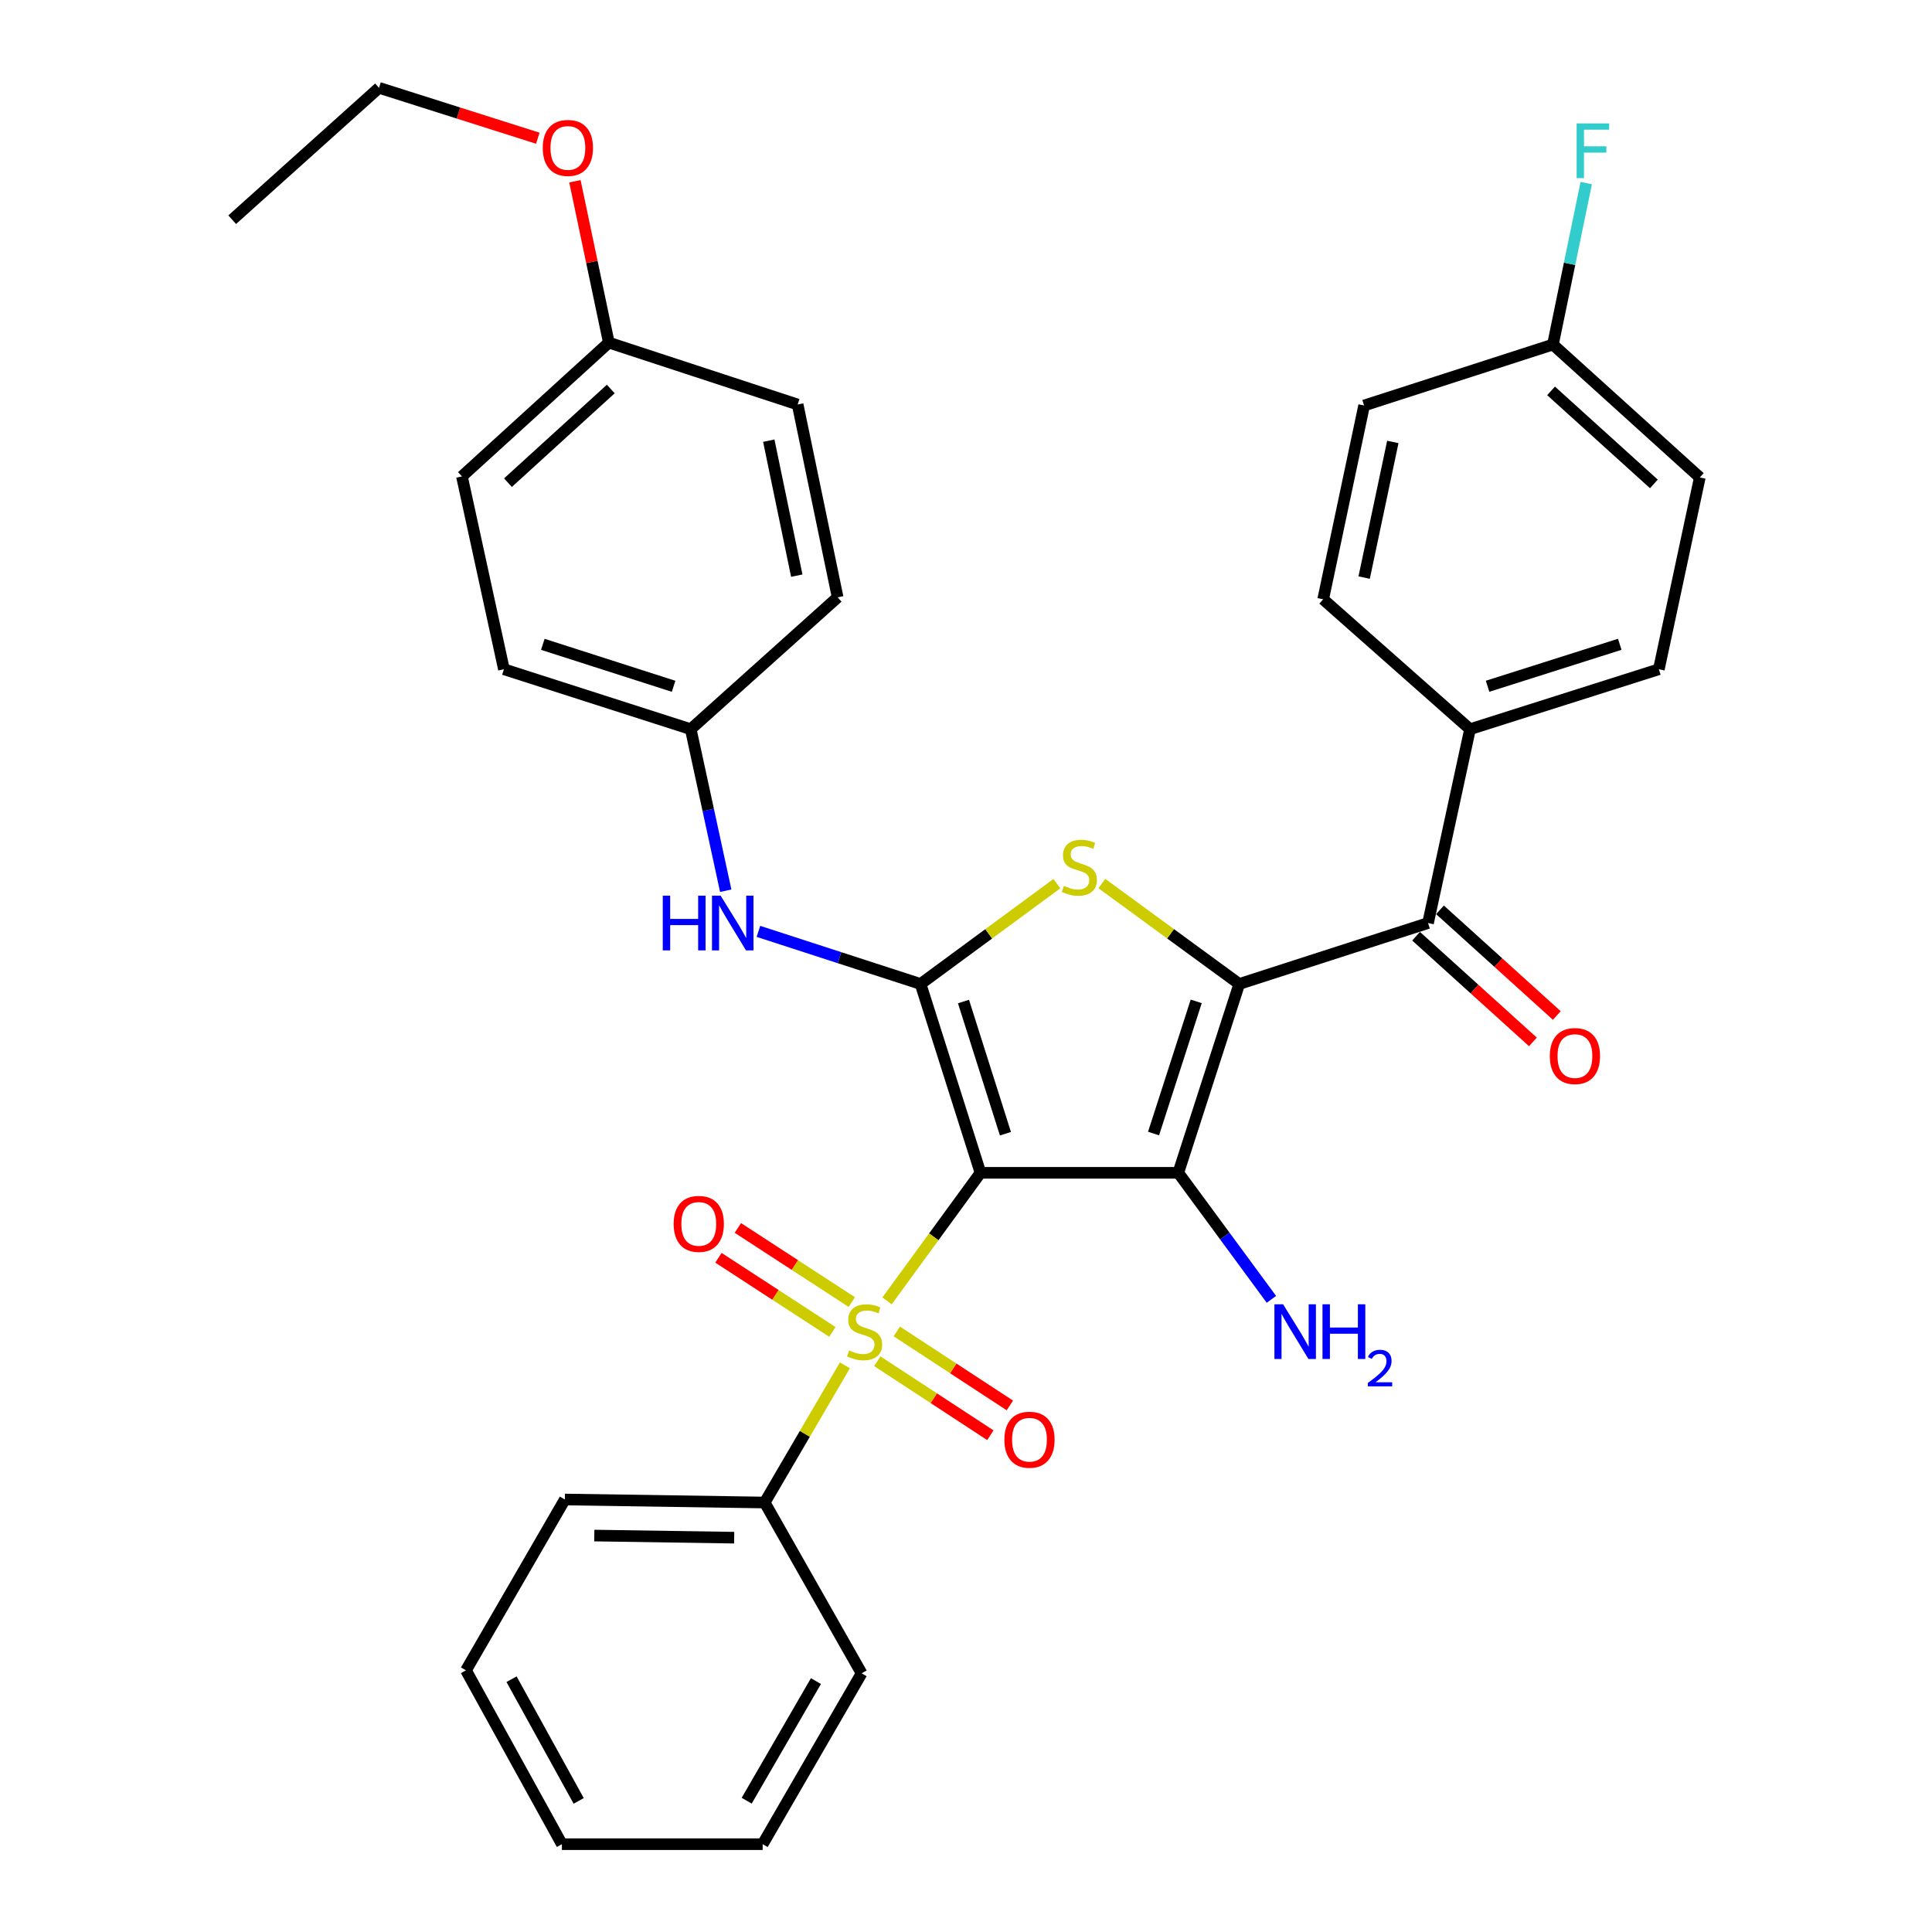 <?xml version='1.0' encoding='iso-8859-1'?>
<svg version='1.1' baseProfile='full'
              xmlns='http://www.w3.org/2000/svg'
                      xmlns:rdkit='http://www.rdkit.org/xml'
                      xmlns:xlink='http://www.w3.org/1999/xlink'
                  xml:space='preserve'
width='1000px' height='1000px' viewBox='0 0 1000 1000'>
<!-- END OF HEADER -->
<rect style='opacity:1.0;fill:#FFFFFF;stroke:none' width='1000' height='1000' x='0' y='0'> </rect>
<path class='bond-1' d='M 507.496,607.047 L 609.883,607.047' style='fill:none;fill-rule:evenodd;stroke:#000000;stroke-width:6px;stroke-linecap:butt;stroke-linejoin:miter;stroke-opacity:1' />
<path class='bond-2' d='M 507.496,607.047 L 483.315,640.185' style='fill:none;fill-rule:evenodd;stroke:#000000;stroke-width:6px;stroke-linecap:butt;stroke-linejoin:miter;stroke-opacity:1' />
<path class='bond-2' d='M 483.315,640.185 L 459.135,673.322' style='fill:none;fill-rule:evenodd;stroke:#CCCC00;stroke-width:6px;stroke-linecap:butt;stroke-linejoin:miter;stroke-opacity:1' />
<path class='bond-3' d='M 507.496,607.047 L 476.479,509.308' style='fill:none;fill-rule:evenodd;stroke:#000000;stroke-width:6px;stroke-linecap:butt;stroke-linejoin:miter;stroke-opacity:1' />
<path class='bond-3' d='M 520.411,586.811 L 498.7,518.394' style='fill:none;fill-rule:evenodd;stroke:#000000;stroke-width:6px;stroke-linecap:butt;stroke-linejoin:miter;stroke-opacity:1' />
<path class='bond-0' d='M 641.432,509.308 L 609.883,607.047' style='fill:none;fill-rule:evenodd;stroke:#000000;stroke-width:6px;stroke-linecap:butt;stroke-linejoin:miter;stroke-opacity:1' />
<path class='bond-0' d='M 619.159,518.307 L 597.075,586.724' style='fill:none;fill-rule:evenodd;stroke:#000000;stroke-width:6px;stroke-linecap:butt;stroke-linejoin:miter;stroke-opacity:1' />
<path class='bond-5' d='M 641.432,509.308 L 739.151,477.759' style='fill:none;fill-rule:evenodd;stroke:#000000;stroke-width:6px;stroke-linecap:butt;stroke-linejoin:miter;stroke-opacity:1' />
<path class='bond-33' d='M 641.432,509.308 L 605.875,483.315' style='fill:none;fill-rule:evenodd;stroke:#000000;stroke-width:6px;stroke-linecap:butt;stroke-linejoin:miter;stroke-opacity:1' />
<path class='bond-33' d='M 605.875,483.315 L 570.317,457.322' style='fill:none;fill-rule:evenodd;stroke:#CCCC00;stroke-width:6px;stroke-linecap:butt;stroke-linejoin:miter;stroke-opacity:1' />
<path class='bond-11' d='M 609.883,607.047 L 633.983,639.794' style='fill:none;fill-rule:evenodd;stroke:#000000;stroke-width:6px;stroke-linecap:butt;stroke-linejoin:miter;stroke-opacity:1' />
<path class='bond-11' d='M 633.983,639.794 L 658.082,672.541' style='fill:none;fill-rule:evenodd;stroke:#0000FF;stroke-width:6px;stroke-linecap:butt;stroke-linejoin:miter;stroke-opacity:1' />
<path class='bond-7' d='M 440.897,673.954 L 411.408,654.766' style='fill:none;fill-rule:evenodd;stroke:#CCCC00;stroke-width:6px;stroke-linecap:butt;stroke-linejoin:miter;stroke-opacity:1' />
<path class='bond-7' d='M 411.408,654.766 L 381.92,635.578' style='fill:none;fill-rule:evenodd;stroke:#FF0000;stroke-width:6px;stroke-linecap:butt;stroke-linejoin:miter;stroke-opacity:1' />
<path class='bond-7' d='M 430.844,689.403 L 401.356,670.215' style='fill:none;fill-rule:evenodd;stroke:#CCCC00;stroke-width:6px;stroke-linecap:butt;stroke-linejoin:miter;stroke-opacity:1' />
<path class='bond-7' d='M 401.356,670.215 L 371.867,651.028' style='fill:none;fill-rule:evenodd;stroke:#FF0000;stroke-width:6px;stroke-linecap:butt;stroke-linejoin:miter;stroke-opacity:1' />
<path class='bond-8' d='M 454.094,704.575 L 483.352,723.724' style='fill:none;fill-rule:evenodd;stroke:#CCCC00;stroke-width:6px;stroke-linecap:butt;stroke-linejoin:miter;stroke-opacity:1' />
<path class='bond-8' d='M 483.352,723.724 L 512.61,742.872' style='fill:none;fill-rule:evenodd;stroke:#FF0000;stroke-width:6px;stroke-linecap:butt;stroke-linejoin:miter;stroke-opacity:1' />
<path class='bond-8' d='M 464.187,689.153 L 493.446,708.301' style='fill:none;fill-rule:evenodd;stroke:#CCCC00;stroke-width:6px;stroke-linecap:butt;stroke-linejoin:miter;stroke-opacity:1' />
<path class='bond-8' d='M 493.446,708.301 L 522.704,727.45' style='fill:none;fill-rule:evenodd;stroke:#FF0000;stroke-width:6px;stroke-linecap:butt;stroke-linejoin:miter;stroke-opacity:1' />
<path class='bond-9' d='M 437.314,706.694 L 416.557,742.199' style='fill:none;fill-rule:evenodd;stroke:#CCCC00;stroke-width:6px;stroke-linecap:butt;stroke-linejoin:miter;stroke-opacity:1' />
<path class='bond-9' d='M 416.557,742.199 L 395.8,777.704' style='fill:none;fill-rule:evenodd;stroke:#000000;stroke-width:6px;stroke-linecap:butt;stroke-linejoin:miter;stroke-opacity:1' />
<path class='bond-4' d='M 476.479,509.308 L 511.761,483.34' style='fill:none;fill-rule:evenodd;stroke:#000000;stroke-width:6px;stroke-linecap:butt;stroke-linejoin:miter;stroke-opacity:1' />
<path class='bond-4' d='M 511.761,483.34 L 547.043,457.372' style='fill:none;fill-rule:evenodd;stroke:#CCCC00;stroke-width:6px;stroke-linecap:butt;stroke-linejoin:miter;stroke-opacity:1' />
<path class='bond-6' d='M 476.479,509.308 L 434.518,495.691' style='fill:none;fill-rule:evenodd;stroke:#000000;stroke-width:6px;stroke-linecap:butt;stroke-linejoin:miter;stroke-opacity:1' />
<path class='bond-6' d='M 434.518,495.691 L 392.558,482.074' style='fill:none;fill-rule:evenodd;stroke:#0000FF;stroke-width:6px;stroke-linecap:butt;stroke-linejoin:miter;stroke-opacity:1' />
<path class='bond-10' d='M 739.151,477.759 L 760.88,377.429' style='fill:none;fill-rule:evenodd;stroke:#000000;stroke-width:6px;stroke-linecap:butt;stroke-linejoin:miter;stroke-opacity:1' />
<path class='bond-12' d='M 732.969,484.594 L 763.203,511.941' style='fill:none;fill-rule:evenodd;stroke:#000000;stroke-width:6px;stroke-linecap:butt;stroke-linejoin:miter;stroke-opacity:1' />
<path class='bond-12' d='M 763.203,511.941 L 793.437,539.288' style='fill:none;fill-rule:evenodd;stroke:#FF0000;stroke-width:6px;stroke-linecap:butt;stroke-linejoin:miter;stroke-opacity:1' />
<path class='bond-12' d='M 745.333,470.924 L 775.567,498.271' style='fill:none;fill-rule:evenodd;stroke:#000000;stroke-width:6px;stroke-linecap:butt;stroke-linejoin:miter;stroke-opacity:1' />
<path class='bond-12' d='M 775.567,498.271 L 805.801,525.618' style='fill:none;fill-rule:evenodd;stroke:#FF0000;stroke-width:6px;stroke-linecap:butt;stroke-linejoin:miter;stroke-opacity:1' />
<path class='bond-13' d='M 375.638,461.033 L 366.581,419.231' style='fill:none;fill-rule:evenodd;stroke:#0000FF;stroke-width:6px;stroke-linecap:butt;stroke-linejoin:miter;stroke-opacity:1' />
<path class='bond-13' d='M 366.581,419.231 L 357.523,377.429' style='fill:none;fill-rule:evenodd;stroke:#000000;stroke-width:6px;stroke-linecap:butt;stroke-linejoin:miter;stroke-opacity:1' />
<path class='bond-26' d='M 395.8,777.704 L 292.367,776.137' style='fill:none;fill-rule:evenodd;stroke:#000000;stroke-width:6px;stroke-linecap:butt;stroke-linejoin:miter;stroke-opacity:1' />
<path class='bond-26' d='M 380.006,795.898 L 307.603,794.802' style='fill:none;fill-rule:evenodd;stroke:#000000;stroke-width:6px;stroke-linecap:butt;stroke-linejoin:miter;stroke-opacity:1' />
<path class='bond-27' d='M 395.8,777.704 L 445.964,866.104' style='fill:none;fill-rule:evenodd;stroke:#000000;stroke-width:6px;stroke-linecap:butt;stroke-linejoin:miter;stroke-opacity:1' />
<path class='bond-14' d='M 760.88,377.429 L 858.619,346.403' style='fill:none;fill-rule:evenodd;stroke:#000000;stroke-width:6px;stroke-linecap:butt;stroke-linejoin:miter;stroke-opacity:1' />
<path class='bond-14' d='M 769.964,355.208 L 838.381,333.489' style='fill:none;fill-rule:evenodd;stroke:#000000;stroke-width:6px;stroke-linecap:butt;stroke-linejoin:miter;stroke-opacity:1' />
<path class='bond-15' d='M 760.88,377.429 L 684.87,310.195' style='fill:none;fill-rule:evenodd;stroke:#000000;stroke-width:6px;stroke-linecap:butt;stroke-linejoin:miter;stroke-opacity:1' />
<path class='bond-21' d='M 357.523,377.429 L 433.564,309.181' style='fill:none;fill-rule:evenodd;stroke:#000000;stroke-width:6px;stroke-linecap:butt;stroke-linejoin:miter;stroke-opacity:1' />
<path class='bond-22' d='M 357.523,377.429 L 260.829,346.403' style='fill:none;fill-rule:evenodd;stroke:#000000;stroke-width:6px;stroke-linecap:butt;stroke-linejoin:miter;stroke-opacity:1' />
<path class='bond-22' d='M 348.65,355.225 L 280.964,333.506' style='fill:none;fill-rule:evenodd;stroke:#000000;stroke-width:6px;stroke-linecap:butt;stroke-linejoin:miter;stroke-opacity:1' />
<path class='bond-19' d='M 858.619,346.403 L 879.815,247.128' style='fill:none;fill-rule:evenodd;stroke:#000000;stroke-width:6px;stroke-linecap:butt;stroke-linejoin:miter;stroke-opacity:1' />
<path class='bond-18' d='M 684.87,310.195 L 706.066,209.886' style='fill:none;fill-rule:evenodd;stroke:#000000;stroke-width:6px;stroke-linecap:butt;stroke-linejoin:miter;stroke-opacity:1' />
<path class='bond-18' d='M 706.083,298.959 L 720.92,228.743' style='fill:none;fill-rule:evenodd;stroke:#000000;stroke-width:6px;stroke-linecap:butt;stroke-linejoin:miter;stroke-opacity:1' />
<path class='bond-16' d='M 803.795,178.337 L 706.066,209.886' style='fill:none;fill-rule:evenodd;stroke:#000000;stroke-width:6px;stroke-linecap:butt;stroke-linejoin:miter;stroke-opacity:1' />
<path class='bond-20' d='M 803.795,178.337 L 812.413,136.547' style='fill:none;fill-rule:evenodd;stroke:#000000;stroke-width:6px;stroke-linecap:butt;stroke-linejoin:miter;stroke-opacity:1' />
<path class='bond-20' d='M 812.413,136.547 L 821.031,94.758' style='fill:none;fill-rule:evenodd;stroke:#33CCCC;stroke-width:6px;stroke-linecap:butt;stroke-linejoin:miter;stroke-opacity:1' />
<path class='bond-36' d='M 803.795,178.337 L 879.815,247.128' style='fill:none;fill-rule:evenodd;stroke:#000000;stroke-width:6px;stroke-linecap:butt;stroke-linejoin:miter;stroke-opacity:1' />
<path class='bond-36' d='M 802.831,202.322 L 856.045,250.476' style='fill:none;fill-rule:evenodd;stroke:#000000;stroke-width:6px;stroke-linecap:butt;stroke-linejoin:miter;stroke-opacity:1' />
<path class='bond-17' d='M 315.13,177.333 L 239.1,246.595' style='fill:none;fill-rule:evenodd;stroke:#000000;stroke-width:6px;stroke-linecap:butt;stroke-linejoin:miter;stroke-opacity:1' />
<path class='bond-17' d='M 316.138,201.348 L 262.917,249.831' style='fill:none;fill-rule:evenodd;stroke:#000000;stroke-width:6px;stroke-linecap:butt;stroke-linejoin:miter;stroke-opacity:1' />
<path class='bond-25' d='M 315.13,177.333 L 306.354,135.575' style='fill:none;fill-rule:evenodd;stroke:#000000;stroke-width:6px;stroke-linecap:butt;stroke-linejoin:miter;stroke-opacity:1' />
<path class='bond-25' d='M 306.354,135.575 L 297.578,93.818' style='fill:none;fill-rule:evenodd;stroke:#FF0000;stroke-width:6px;stroke-linecap:butt;stroke-linejoin:miter;stroke-opacity:1' />
<path class='bond-34' d='M 315.13,177.333 L 412.859,209.374' style='fill:none;fill-rule:evenodd;stroke:#000000;stroke-width:6px;stroke-linecap:butt;stroke-linejoin:miter;stroke-opacity:1' />
<path class='bond-24' d='M 433.564,309.181 L 412.859,209.374' style='fill:none;fill-rule:evenodd;stroke:#000000;stroke-width:6px;stroke-linecap:butt;stroke-linejoin:miter;stroke-opacity:1' />
<path class='bond-24' d='M 412.411,297.954 L 397.917,228.089' style='fill:none;fill-rule:evenodd;stroke:#000000;stroke-width:6px;stroke-linecap:butt;stroke-linejoin:miter;stroke-opacity:1' />
<path class='bond-23' d='M 260.829,346.403 L 239.1,246.595' style='fill:none;fill-rule:evenodd;stroke:#000000;stroke-width:6px;stroke-linecap:butt;stroke-linejoin:miter;stroke-opacity:1' />
<path class='bond-28' d='M 278.37,71.541 L 237.272,58.498' style='fill:none;fill-rule:evenodd;stroke:#FF0000;stroke-width:6px;stroke-linecap:butt;stroke-linejoin:miter;stroke-opacity:1' />
<path class='bond-28' d='M 237.272,58.498 L 196.174,45.455' style='fill:none;fill-rule:evenodd;stroke:#000000;stroke-width:6px;stroke-linecap:butt;stroke-linejoin:miter;stroke-opacity:1' />
<path class='bond-31' d='M 292.367,776.137 L 241.189,864.558' style='fill:none;fill-rule:evenodd;stroke:#000000;stroke-width:6px;stroke-linecap:butt;stroke-linejoin:miter;stroke-opacity:1' />
<path class='bond-30' d='M 445.964,866.104 L 394.755,954.545' style='fill:none;fill-rule:evenodd;stroke:#000000;stroke-width:6px;stroke-linecap:butt;stroke-linejoin:miter;stroke-opacity:1' />
<path class='bond-30' d='M 422.332,870.135 L 386.486,932.043' style='fill:none;fill-rule:evenodd;stroke:#000000;stroke-width:6px;stroke-linecap:butt;stroke-linejoin:miter;stroke-opacity:1' />
<path class='bond-29' d='M 196.174,45.455 L 120.185,113.723' style='fill:none;fill-rule:evenodd;stroke:#000000;stroke-width:6px;stroke-linecap:butt;stroke-linejoin:miter;stroke-opacity:1' />
<path class='bond-32' d='M 394.755,954.545 L 290.842,954.545' style='fill:none;fill-rule:evenodd;stroke:#000000;stroke-width:6px;stroke-linecap:butt;stroke-linejoin:miter;stroke-opacity:1' />
<path class='bond-35' d='M 241.189,864.558 L 290.842,954.545' style='fill:none;fill-rule:evenodd;stroke:#000000;stroke-width:6px;stroke-linecap:butt;stroke-linejoin:miter;stroke-opacity:1' />
<path class='bond-35' d='M 264.775,869.152 L 299.532,932.143' style='fill:none;fill-rule:evenodd;stroke:#000000;stroke-width:6px;stroke-linecap:butt;stroke-linejoin:miter;stroke-opacity:1' />
<path  class='atom-3' d='M 439.511 698.972
Q 439.831 699.092, 441.151 699.652
Q 442.471 700.212, 443.911 700.572
Q 445.391 700.892, 446.831 700.892
Q 449.511 700.892, 451.071 699.612
Q 452.631 698.292, 452.631 696.012
Q 452.631 694.452, 451.831 693.492
Q 451.071 692.532, 449.871 692.012
Q 448.671 691.492, 446.671 690.892
Q 444.151 690.132, 442.631 689.412
Q 441.151 688.692, 440.071 687.172
Q 439.031 685.652, 439.031 683.092
Q 439.031 679.532, 441.431 677.332
Q 443.871 675.132, 448.671 675.132
Q 451.951 675.132, 455.671 676.692
L 454.751 679.772
Q 451.351 678.372, 448.791 678.372
Q 446.031 678.372, 444.511 679.532
Q 442.991 680.652, 443.031 682.612
Q 443.031 684.132, 443.791 685.052
Q 444.591 685.972, 445.711 686.492
Q 446.871 687.012, 448.791 687.612
Q 451.351 688.412, 452.871 689.212
Q 454.391 690.012, 455.471 691.652
Q 456.591 693.252, 456.591 696.012
Q 456.591 699.932, 453.951 702.052
Q 451.351 704.132, 446.991 704.132
Q 444.471 704.132, 442.551 703.572
Q 440.671 703.052, 438.431 702.132
L 439.511 698.972
' fill='#CCCC00'/>
<path  class='atom-5' d='M 550.674 458.531
Q 550.994 458.651, 552.314 459.211
Q 553.634 459.771, 555.074 460.131
Q 556.554 460.451, 557.994 460.451
Q 560.674 460.451, 562.234 459.171
Q 563.794 457.851, 563.794 455.571
Q 563.794 454.011, 562.994 453.051
Q 562.234 452.091, 561.034 451.571
Q 559.834 451.051, 557.834 450.451
Q 555.314 449.691, 553.794 448.971
Q 552.314 448.251, 551.234 446.731
Q 550.194 445.211, 550.194 442.651
Q 550.194 439.091, 552.594 436.891
Q 555.034 434.691, 559.834 434.691
Q 563.114 434.691, 566.834 436.251
L 565.914 439.331
Q 562.514 437.931, 559.954 437.931
Q 557.194 437.931, 555.674 439.091
Q 554.154 440.211, 554.194 442.171
Q 554.194 443.691, 554.954 444.611
Q 555.754 445.531, 556.874 446.051
Q 558.034 446.571, 559.954 447.171
Q 562.514 447.971, 564.034 448.771
Q 565.554 449.571, 566.634 451.211
Q 567.754 452.811, 567.754 455.571
Q 567.754 459.491, 565.114 461.611
Q 562.514 463.691, 558.154 463.691
Q 555.634 463.691, 553.714 463.131
Q 551.834 462.611, 549.594 461.691
L 550.674 458.531
' fill='#CCCC00'/>
<path  class='atom-7' d='M 343.042 463.599
L 346.882 463.599
L 346.882 475.639
L 361.362 475.639
L 361.362 463.599
L 365.202 463.599
L 365.202 491.919
L 361.362 491.919
L 361.362 478.839
L 346.882 478.839
L 346.882 491.919
L 343.042 491.919
L 343.042 463.599
' fill='#0000FF'/>
<path  class='atom-7' d='M 373.002 463.599
L 382.282 478.599
Q 383.202 480.079, 384.682 482.759
Q 386.162 485.439, 386.242 485.599
L 386.242 463.599
L 390.002 463.599
L 390.002 491.919
L 386.122 491.919
L 376.162 475.519
Q 375.002 473.599, 373.762 471.399
Q 372.562 469.199, 372.202 468.519
L 372.202 491.919
L 368.522 491.919
L 368.522 463.599
L 373.002 463.599
' fill='#0000FF'/>
<path  class='atom-8' d='M 348.681 633.484
Q 348.681 626.684, 352.041 622.884
Q 355.401 619.084, 361.681 619.084
Q 367.961 619.084, 371.321 622.884
Q 374.681 626.684, 374.681 633.484
Q 374.681 640.364, 371.281 644.284
Q 367.881 648.164, 361.681 648.164
Q 355.441 648.164, 352.041 644.284
Q 348.681 640.404, 348.681 633.484
M 361.681 644.964
Q 366.001 644.964, 368.321 642.084
Q 370.681 639.164, 370.681 633.484
Q 370.681 627.924, 368.321 625.124
Q 366.001 622.284, 361.681 622.284
Q 357.361 622.284, 355.001 625.084
Q 352.681 627.884, 352.681 633.484
Q 352.681 639.204, 355.001 642.084
Q 357.361 644.964, 361.681 644.964
' fill='#FF0000'/>
<path  class='atom-9' d='M 519.86 745.19
Q 519.86 738.39, 523.22 734.59
Q 526.58 730.79, 532.86 730.79
Q 539.14 730.79, 542.5 734.59
Q 545.86 738.39, 545.86 745.19
Q 545.86 752.07, 542.46 755.99
Q 539.06 759.87, 532.86 759.87
Q 526.62 759.87, 523.22 755.99
Q 519.86 752.11, 519.86 745.19
M 532.86 756.67
Q 537.18 756.67, 539.5 753.79
Q 541.86 750.87, 541.86 745.19
Q 541.86 739.63, 539.5 736.83
Q 537.18 733.99, 532.86 733.99
Q 528.54 733.99, 526.18 736.79
Q 523.86 739.59, 523.86 745.19
Q 523.86 750.91, 526.18 753.79
Q 528.54 756.67, 532.86 756.67
' fill='#FF0000'/>
<path  class='atom-12' d='M 664.12 675.092
L 673.4 690.092
Q 674.32 691.572, 675.8 694.252
Q 677.28 696.932, 677.36 697.092
L 677.36 675.092
L 681.12 675.092
L 681.12 703.412
L 677.24 703.412
L 667.28 687.012
Q 666.12 685.092, 664.88 682.892
Q 663.68 680.692, 663.32 680.012
L 663.32 703.412
L 659.64 703.412
L 659.64 675.092
L 664.12 675.092
' fill='#0000FF'/>
<path  class='atom-12' d='M 684.52 675.092
L 688.36 675.092
L 688.36 687.132
L 702.84 687.132
L 702.84 675.092
L 706.68 675.092
L 706.68 703.412
L 702.84 703.412
L 702.84 690.332
L 688.36 690.332
L 688.36 703.412
L 684.52 703.412
L 684.52 675.092
' fill='#0000FF'/>
<path  class='atom-12' d='M 708.053 702.419
Q 708.74 700.65, 710.376 699.673
Q 712.013 698.67, 714.284 698.67
Q 717.108 698.67, 718.692 700.201
Q 720.276 701.732, 720.276 704.451
Q 720.276 707.223, 718.217 709.811
Q 716.184 712.398, 711.96 715.46
L 720.593 715.46
L 720.593 717.572
L 708 717.572
L 708 715.803
Q 711.485 713.322, 713.544 711.474
Q 715.63 709.626, 716.633 707.963
Q 717.636 706.299, 717.636 704.583
Q 717.636 702.788, 716.739 701.785
Q 715.841 700.782, 714.284 700.782
Q 712.779 700.782, 711.776 701.389
Q 710.772 701.996, 710.06 703.343
L 708.053 702.419
' fill='#0000FF'/>
<path  class='atom-13' d='M 802.182 546.61
Q 802.182 539.81, 805.542 536.01
Q 808.902 532.21, 815.182 532.21
Q 821.462 532.21, 824.822 536.01
Q 828.182 539.81, 828.182 546.61
Q 828.182 553.49, 824.782 557.41
Q 821.382 561.29, 815.182 561.29
Q 808.942 561.29, 805.542 557.41
Q 802.182 553.53, 802.182 546.61
M 815.182 558.09
Q 819.502 558.09, 821.822 555.21
Q 824.182 552.29, 824.182 546.61
Q 824.182 541.05, 821.822 538.25
Q 819.502 535.41, 815.182 535.41
Q 810.862 535.41, 808.502 538.21
Q 806.182 541.01, 806.182 546.61
Q 806.182 552.33, 808.502 555.21
Q 810.862 558.09, 815.182 558.09
' fill='#FF0000'/>
<path  class='atom-21' d='M 816.059 63.878
L 832.899 63.878
L 832.899 67.118
L 819.859 67.118
L 819.859 75.718
L 831.459 75.718
L 831.459 78.998
L 819.859 78.998
L 819.859 92.198
L 816.059 92.198
L 816.059 63.878
' fill='#33CCCC'/>
<path  class='atom-26' d='M 280.934 76.561
Q 280.934 69.761, 284.294 65.961
Q 287.654 62.161, 293.934 62.161
Q 300.214 62.161, 303.574 65.961
Q 306.934 69.761, 306.934 76.561
Q 306.934 83.441, 303.534 87.361
Q 300.134 91.241, 293.934 91.241
Q 287.694 91.241, 284.294 87.361
Q 280.934 83.481, 280.934 76.561
M 293.934 88.041
Q 298.254 88.041, 300.574 85.161
Q 302.934 82.241, 302.934 76.561
Q 302.934 71.001, 300.574 68.201
Q 298.254 65.361, 293.934 65.361
Q 289.614 65.361, 287.254 68.161
Q 284.934 70.961, 284.934 76.561
Q 284.934 82.281, 287.254 85.161
Q 289.614 88.041, 293.934 88.041
' fill='#FF0000'/>
</svg>
